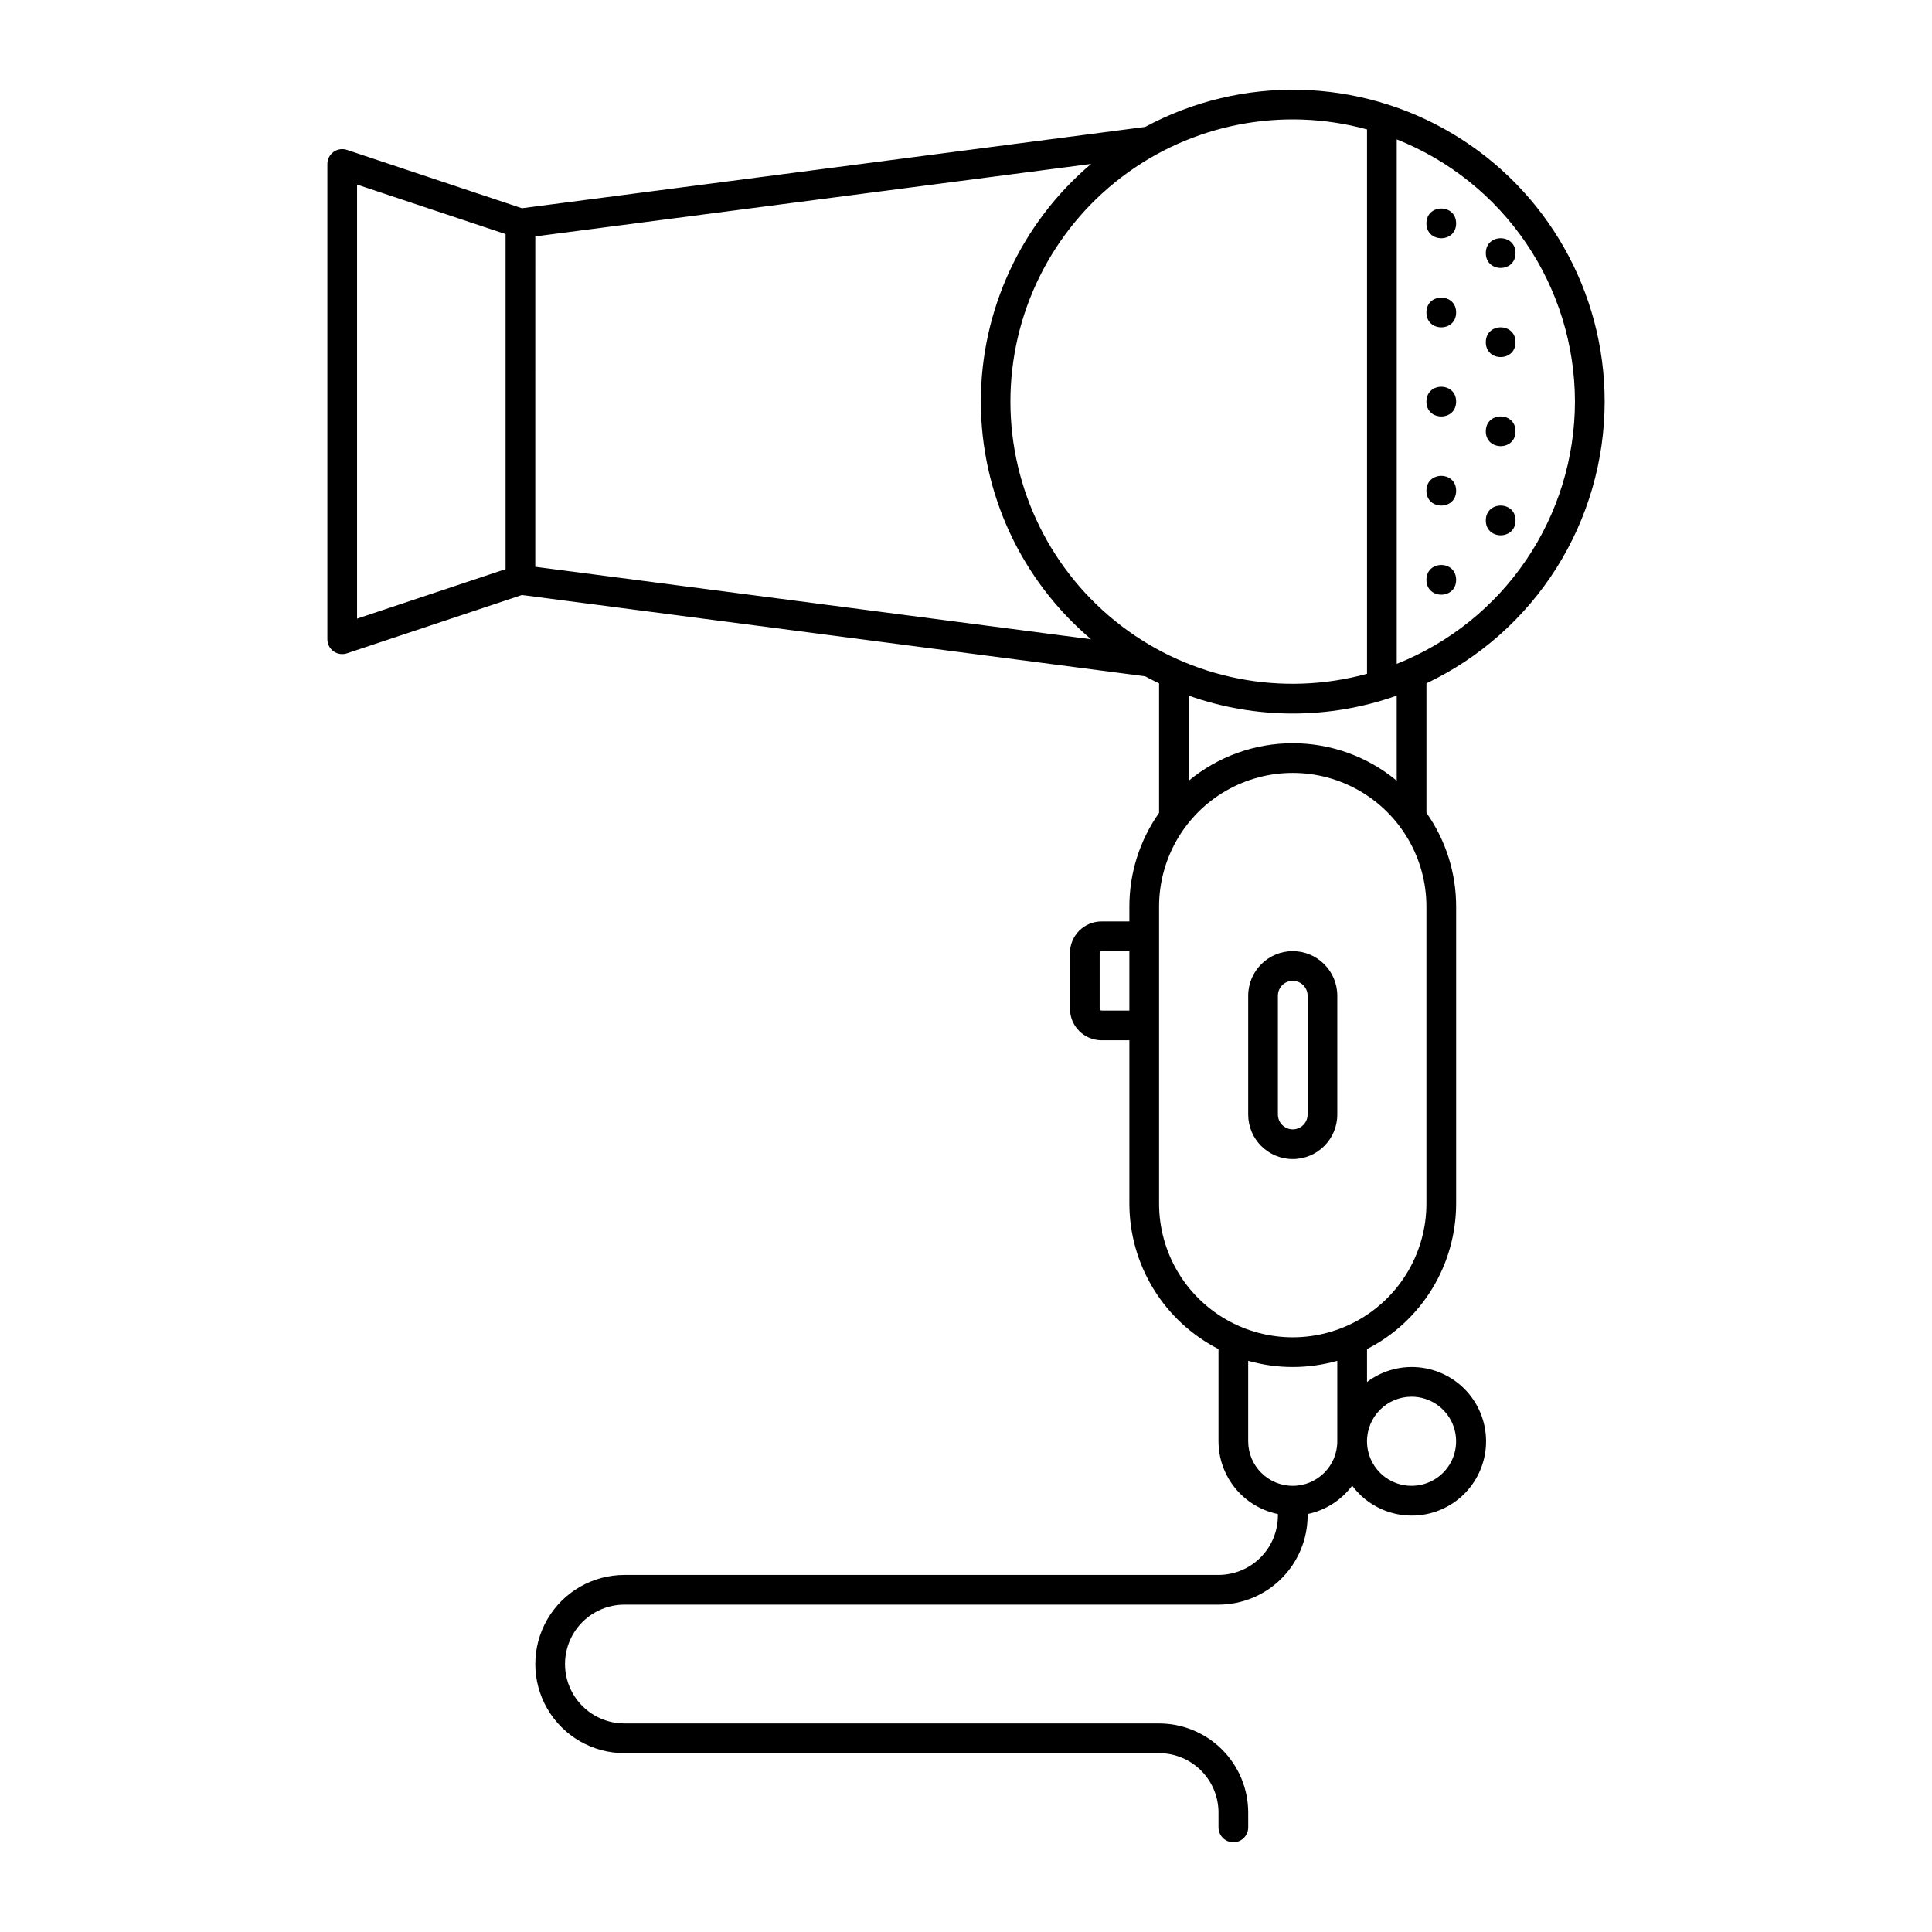 <?xml version="1.0" encoding="UTF-8"?>
<!-- The Best Svg Icon site in the world: iconSvg.co, Visit us! https://iconsvg.co -->
<svg fill="#000000" width="800px" height="800px" version="1.1" viewBox="144 144 512 512" xmlns="http://www.w3.org/2000/svg">
 <g>
  <path d="m569.25 250.43c0.012-29.082-15.266-56.027-40.227-70.949-24.961-14.922-55.93-15.625-81.543-1.848l-165.17 21.547-46.375-15.461c-1.199-0.398-2.519-0.199-3.547 0.543-1.023 0.738-1.633 1.926-1.633 3.191v125.95c0 1.266 0.609 2.453 1.633 3.191 1.027 0.742 2.348 0.941 3.547 0.543l46.375-15.457 165.17 21.543c1.211 0.656 2.441 1.277 3.688 1.871v34.312h0.004c-5.129 7.266-7.879 15.949-7.875 24.844v3.938h-7.379c-4.617 0.004-8.359 3.746-8.363 8.363v14.762c0.004 4.617 3.746 8.359 8.363 8.363h7.379v43.297c0.008 7.973 2.219 15.793 6.387 22.594 4.164 6.801 10.129 12.32 17.23 15.949v24.43c0.004 4.535 1.574 8.934 4.441 12.445 2.867 3.512 6.859 5.93 11.305 6.844v0.395c-0.008 4.172-1.668 8.176-4.617 11.125-2.953 2.953-6.953 4.613-11.129 4.617h-157.44c-8.438 0-16.23 4.5-20.449 11.809-4.219 7.305-4.219 16.309 0 23.617 4.219 7.305 12.012 11.805 20.449 11.805h141.7c4.172 0.008 8.176 1.668 11.125 4.617 2.953 2.953 4.613 6.953 4.617 11.129v3.938c0 2.172 1.762 3.934 3.938 3.934 2.172 0 3.934-1.762 3.934-3.934v-3.938c-0.004-6.262-2.496-12.266-6.922-16.691-4.43-4.426-10.43-6.918-16.691-6.926h-141.7c-5.625 0-10.82-3-13.633-7.871-2.812-4.871-2.812-10.871 0-15.746 2.812-4.871 8.008-7.871 13.633-7.871h157.44c6.262-0.008 12.266-2.496 16.691-6.922 4.43-4.43 6.918-10.434 6.926-16.691v-0.395c4.723-0.977 8.926-3.656 11.809-7.527 3.121 4.195 7.781 6.981 12.957 7.734 5.176 0.754 10.438-0.582 14.625-3.715 4.191-3.129 6.961-7.801 7.703-12.977 0.742-5.176-0.605-10.434-3.746-14.617-3.141-4.18-7.816-6.941-12.996-7.672-5.18-0.73-10.434 0.633-14.609 3.781v-8.723c7.106-3.629 13.066-9.148 17.234-15.949 4.168-6.805 6.375-14.621 6.383-22.598v-78.723c0.008-8.895-2.742-17.578-7.871-24.848v-34.312c14.121-6.711 26.055-17.285 34.414-30.5 8.359-13.215 12.801-28.527 12.816-44.164zm-7.871 0c-0.02 14.98-4.527 29.609-12.949 42-8.418 12.391-20.363 21.969-34.281 27.504v-139c13.918 5.531 25.863 15.109 34.281 27.5 8.422 12.391 12.93 27.02 12.949 42zm-55.105-72.137v144.27c-22.488 6.148-46.562 1.457-65.094-12.691-18.535-14.148-29.41-36.129-29.41-59.445 0-23.316 10.875-45.297 29.41-59.445 18.531-14.148 42.605-18.84 65.094-12.691zm-267.65 14.621 39.359 13.121v88.789l-39.359 13.121zm47.23 101.29 0.004-87.555 147.3-19.211c-18.531 15.676-29.223 38.715-29.223 62.988 0 24.273 10.691 47.312 29.223 62.988zm150.06 117.6c-0.27 0-0.492-0.219-0.492-0.488v-14.762c0-0.273 0.223-0.492 0.492-0.492h7.379v15.742zm82.164 102.34c4.777 0 9.082 2.875 10.91 7.289 1.828 4.41 0.816 9.488-2.559 12.867-3.379 3.375-8.457 4.387-12.871 2.559-4.41-1.828-7.289-6.133-7.289-10.91 0.008-6.516 5.289-11.801 11.809-11.805zm-19.68 11.809v-0.004c0 6.523-5.285 11.809-11.809 11.809-6.519 0-11.809-5.285-11.809-11.809v-21.328c7.719 2.199 15.898 2.199 23.617 0zm23.617-62.977c0 12.652-6.754 24.348-17.711 30.676-10.961 6.328-24.465 6.328-35.426 0-10.961-6.328-17.711-18.023-17.711-30.676v-78.723c0-12.656 6.75-24.352 17.711-30.676 10.961-6.328 24.465-6.328 35.426 0 10.957 6.324 17.711 18.02 17.711 30.676zm-7.871-112.09c-7.75-6.414-17.496-9.926-27.555-9.926s-19.801 3.512-27.551 9.926v-22.535c17.824 6.32 37.277 6.32 55.105 0z"/>
  <path d="m529.89 203.2c0 5.246-7.871 5.246-7.871 0 0-5.25 7.871-5.25 7.871 0"/>
  <path d="m529.89 226.81c0 5.25-7.871 5.25-7.871 0 0-5.246 7.871-5.246 7.871 0"/>
  <path d="m529.89 250.43c0 5.25-7.871 5.25-7.871 0 0-5.246 7.871-5.246 7.871 0"/>
  <path d="m529.89 274.05c0 5.246-7.871 5.246-7.871 0 0-5.25 7.871-5.25 7.871 0"/>
  <path d="m545.63 211.07c0 5.246-7.875 5.246-7.875 0 0-5.25 7.875-5.25 7.875 0"/>
  <path d="m545.63 234.69c0 5.246-7.875 5.246-7.875 0 0-5.25 7.875-5.25 7.875 0"/>
  <path d="m545.63 258.3c0 5.25-7.875 5.25-7.875 0 0-5.246 7.875-5.246 7.875 0"/>
  <path d="m545.63 281.92c0 5.25-7.875 5.25-7.875 0 0-5.246 7.875-5.246 7.875 0"/>
  <path d="m529.89 297.66c0 5.246-7.871 5.246-7.871 0 0-5.25 7.871-5.25 7.871 0"/>
  <path d="m486.59 396.06c-6.516 0.008-11.801 5.289-11.809 11.809v31.488c0 6.519 5.289 11.809 11.809 11.809 6.523 0 11.809-5.289 11.809-11.809v-31.488c-0.008-6.519-5.289-11.801-11.809-11.809zm3.938 43.297c0 2.172-1.762 3.934-3.938 3.934-2.172 0-3.934-1.762-3.934-3.934v-31.488c0-2.176 1.762-3.938 3.934-3.938 2.176 0 3.938 1.762 3.938 3.938z"/>
 </g>
</svg>